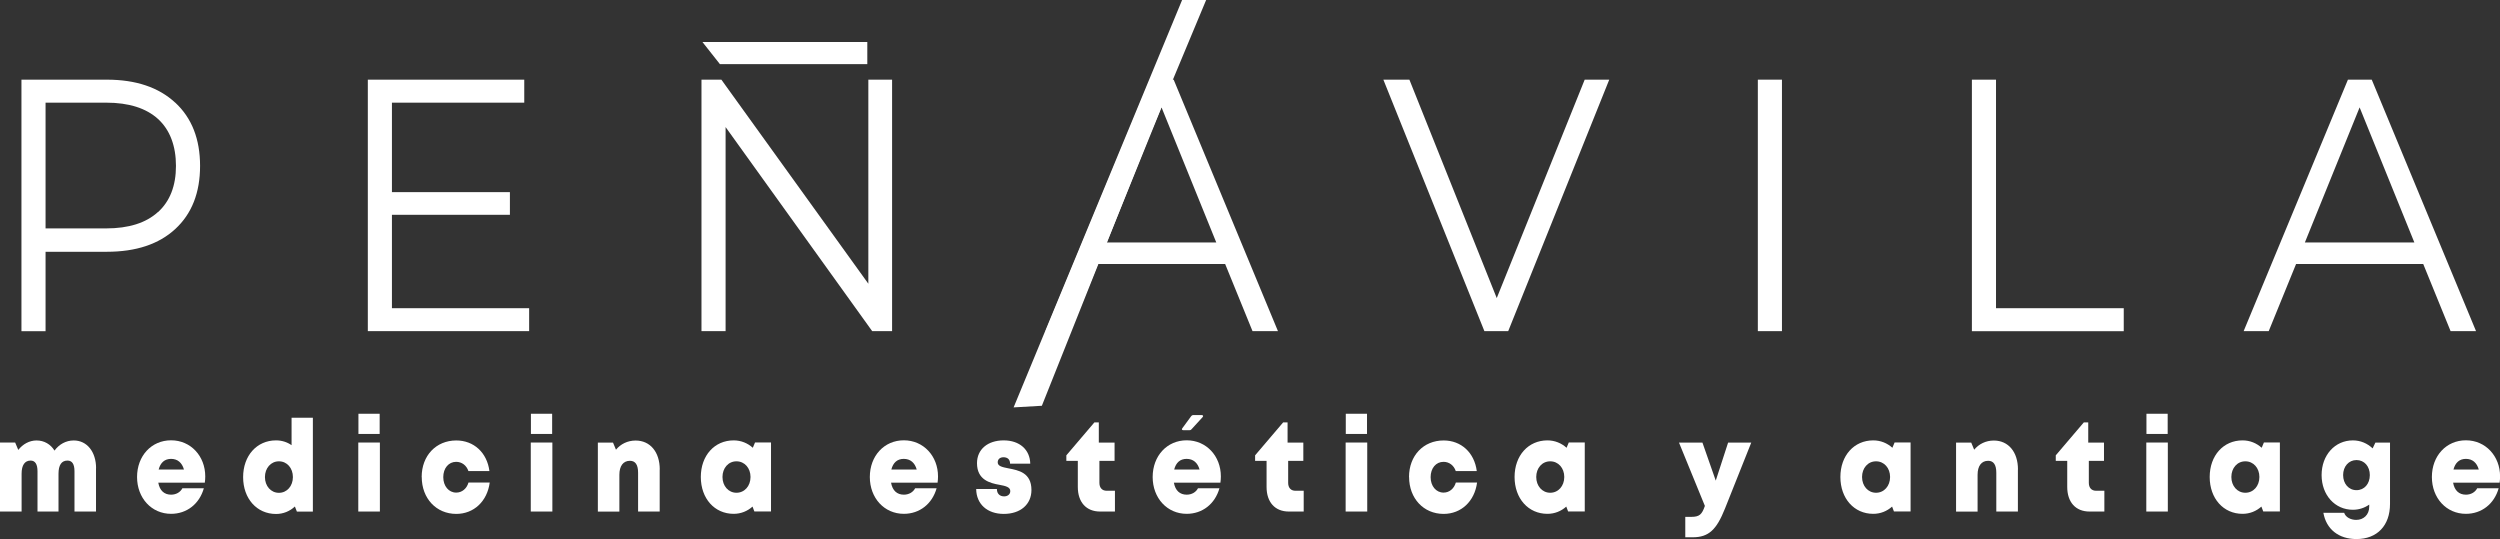 <?xml version="1.0" encoding="UTF-8"?>
<svg id="Capa_2" data-name="Capa 2" xmlns="http://www.w3.org/2000/svg" viewBox="0 0 338 72.87">
  <rect x="0" y="0" width="338" height="72.87" fill="#333333" stroke="none"/>
  <defs>
    <style>
      .cls-1 {
        fill: #fff;
        stroke-width: 0px;
      }
    </style>
  </defs>
  <g id="Capa_2-2" data-name="Capa 2">
    <g>
      <g>
        <path class="cls-1" d="m12.98,63.31v5.85h-2.91v-5.45c0-.98-.33-1.44-.95-1.44-.8,0-1.21.61-1.21,1.78v5.11h-2.84v-5.45c0-.95-.32-1.44-.93-1.44-.79,0-1.22.62-1.22,1.78v5.11H0v-9.33h2.05l.42,1c.61-.78,1.5-1.28,2.47-1.28,1.03,0,1.9.51,2.43,1.37.61-.84,1.54-1.37,2.6-1.37,1.81,0,3.02,1.56,3.02,3.75Z"/>
        <path class="cls-1" d="m27.68,65.26h-6.28c.19,1.07.81,1.62,1.73,1.62.68,0,1.25-.33,1.53-.87h2.9c-.6,2.13-2.31,3.46-4.43,3.46-2.64,0-4.6-2.13-4.6-4.98s1.94-4.96,4.6-4.96,4.62,2.14,4.62,4.88c0,.28-.02.56-.06.85Zm-6.23-1.78h3.42c-.26-.93-.87-1.44-1.74-1.44s-1.44.51-1.68,1.44Z"/>
        <path class="cls-1" d="m42.3,56.47v12.7h-2.16l-.27-.69c-.69.64-1.57,1.01-2.55,1.01-2.6,0-4.45-2.08-4.45-4.98s1.85-4.97,4.45-4.97c.78,0,1.5.23,2.1.65v-3.71h2.88Zm-2.7,8.03c0-1.22-.8-2.13-1.89-2.13s-1.89.92-1.89,2.13.8,2.13,1.89,2.13,1.89-.92,1.89-2.13Z"/>
        <path class="cls-1" d="m48.44,59.83h2.92v9.33h-2.92v-9.33Zm.02-3.89h2.87v2.73h-2.87v-2.73Z"/>
        <path class="cls-1" d="m57.01,64.49c0-2.89,1.95-4.94,4.68-4.94,2.38,0,4.16,1.65,4.48,4.14h-2.84c-.25-.76-.89-1.25-1.65-1.25-1.03,0-1.75.86-1.75,2.07s.74,2.09,1.75,2.09c.78,0,1.42-.53,1.66-1.36h2.87c-.33,2.53-2.14,4.24-4.52,4.24-2.71,0-4.67-2.1-4.67-4.98Z"/>
        <path class="cls-1" d="m71.76,59.83h2.92v9.33h-2.92v-9.33Zm.02-3.89h2.87v2.73h-2.87v-2.73Z"/>
        <path class="cls-1" d="m89.19,63.47v5.69h-2.92v-5.24c0-1.09-.37-1.62-1.1-1.62-.91,0-1.43.7-1.43,1.89v4.98h-2.91v-9.33h2.05l.4.96c.63-.77,1.57-1.24,2.66-1.24,1.96,0,3.26,1.54,3.26,3.92Z"/>
        <path class="cls-1" d="m104.24,59.82v9.33h-2.25l-.25-.66c-.69.62-1.57.98-2.55.98-2.59,0-4.44-2.08-4.44-4.98s1.85-4.95,4.44-4.95c1,0,1.89.37,2.59,1l.3-.72h2.17Zm-2.77,4.67c0-1.21-.8-2.12-1.9-2.12s-1.89.91-1.89,2.12.8,2.13,1.89,2.13,1.9-.91,1.9-2.13Z"/>
        <path class="cls-1" d="m126.75,65.26h-6.28c.19,1.07.81,1.62,1.73,1.62.68,0,1.25-.33,1.53-.87h2.9c-.6,2.13-2.31,3.46-4.43,3.46-2.64,0-4.6-2.13-4.6-4.98s1.94-4.96,4.6-4.96,4.62,2.14,4.62,4.88c0,.28-.02.56-.06.85Zm-6.23-1.78h3.42c-.26-.93-.87-1.44-1.75-1.44s-1.44.51-1.68,1.44Z"/>
        <path class="cls-1" d="m131.97,66.11h2.81c0,.68.43,1,.98,1,.43,0,.83-.24.83-.72,0-.54-.64-.69-1.45-.84-1.31-.23-3.05-.67-3.05-2.93,0-1.87,1.45-3.08,3.61-3.08s3.55,1.26,3.59,3.15h-2.73c0-.59-.36-.87-.89-.87-.47,0-.78.26-.78.69,0,.53.65.65,1.45.81,1.34.26,3.11.57,3.11,2.93,0,1.95-1.49,3.23-3.74,3.23s-3.71-1.34-3.73-3.36Z"/>
        <path class="cls-1" d="m150.74,66.35v2.81h-2.01c-1.87,0-3.01-1.26-3.01-3.33v-3.52h-1.55v-.75l3.79-4.45h.6v2.73h2.13v2.47h-2.05v2.97c0,.67.37,1.07.98,1.07h1.12Z"/>
        <path class="cls-1" d="m164.99,65.26h-6.28c.19,1.07.81,1.62,1.73,1.62.68,0,1.25-.33,1.53-.87h2.9c-.6,2.13-2.31,3.46-4.43,3.46-2.64,0-4.6-2.13-4.6-4.98s1.94-4.96,4.6-4.96,4.62,2.14,4.62,4.88c0,.28-.02.56-.06.85Zm-6.23-1.78h3.42c-.26-.93-.87-1.44-1.75-1.44s-1.44.51-1.68,1.44Z"/>
        <path class="cls-1" d="m176.26,66.35v2.81h-2.01c-1.87,0-3.01-1.26-3.01-3.33v-3.52h-1.55v-.75l3.79-4.45h.6v2.73h2.13v2.47h-2.05v2.97c0,.67.37,1.07.98,1.07h1.12Z"/>
        <path class="cls-1" d="m181.93,59.83h2.92v9.33h-2.92v-9.33Zm.02-3.89h2.87v2.73h-2.87v-2.73Z"/>
        <path class="cls-1" d="m190.5,64.49c0-2.89,1.95-4.94,4.68-4.94,2.38,0,4.16,1.65,4.48,4.14h-2.84c-.25-.76-.89-1.25-1.65-1.25-1.03,0-1.75.86-1.75,2.07s.74,2.09,1.75,2.09c.78,0,1.42-.53,1.66-1.36h2.87c-.33,2.53-2.14,4.24-4.52,4.24-2.71,0-4.67-2.1-4.67-4.98Z"/>
        <path class="cls-1" d="m214.26,59.82v9.33h-2.25l-.25-.66c-.69.62-1.57.98-2.55.98-2.59,0-4.44-2.08-4.44-4.98s1.85-4.95,4.44-4.95c1,0,1.89.37,2.59,1l.3-.72h2.17Zm-2.77,4.67c0-1.21-.8-2.12-1.9-2.12s-1.89.91-1.89,2.12.8,2.13,1.89,2.13,1.9-.91,1.9-2.13Z"/>
        <path class="cls-1" d="m236.77,59.84l-3.55,8.91c-1.14,2.86-2.19,3.89-4.37,3.89h-1v-2.76h.8c1.12,0,1.45-.32,1.85-1.48l-3.5-8.56h3.17l1.8,5.14,1.67-5.14h3.13Z"/>
        <path class="cls-1" d="m258.31,59.82v9.33h-2.25l-.25-.66c-.69.62-1.57.98-2.55.98-2.59,0-4.44-2.08-4.44-4.98s1.85-4.95,4.44-4.95c1,0,1.89.37,2.59,1l.3-.72h2.17Zm-2.77,4.67c0-1.21-.8-2.12-1.9-2.12s-1.89.91-1.89,2.12.8,2.13,1.89,2.13,1.9-.91,1.9-2.13Z"/>
        <path class="cls-1" d="m272.82,63.47v5.69h-2.92v-5.24c0-1.09-.37-1.62-1.1-1.62-.91,0-1.43.7-1.43,1.89v4.98h-2.91v-9.33h2.05l.4.96c.63-.77,1.57-1.24,2.66-1.24,1.96,0,3.26,1.54,3.26,3.92Z"/>
        <path class="cls-1" d="m284.51,66.35v2.81h-2.01c-1.87,0-3.01-1.26-3.01-3.33v-3.52h-1.55v-.75l3.79-4.45h.6v2.73h2.13v2.47h-2.05v2.97c0,.67.37,1.07.98,1.07h1.12Z"/>
        <path class="cls-1" d="m290.18,59.83h2.91v9.33h-2.91v-9.33Zm.02-3.89h2.87v2.73h-2.87v-2.73Z"/>
        <path class="cls-1" d="m308.24,59.82v9.33h-2.25l-.25-.66c-.69.62-1.57.98-2.55.98-2.59,0-4.44-2.08-4.44-4.98s1.85-4.95,4.44-4.95c1,0,1.89.37,2.59,1l.3-.72h2.17Zm-2.77,4.67c0-1.21-.8-2.12-1.9-2.12s-1.89.91-1.89,2.12.8,2.13,1.89,2.13,1.9-.91,1.9-2.13Z"/>
        <path class="cls-1" d="m323.13,59.84v8.29c0,2.93-1.74,4.75-4.54,4.75-2.4,0-4.08-1.33-4.47-3.55h2.81c.2.62.92.96,1.63.96.98,0,1.76-.68,1.76-1.79v-.28c-.64.45-1.39.7-2.21.7-2.43,0-4.23-1.99-4.23-4.69s1.8-4.69,4.23-4.69c1.03,0,1.95.4,2.67,1.08l.37-.78h1.97Zm-2.73,4.39c0-1.18-.75-2.03-1.8-2.03s-1.81.86-1.81,2.03.75,2.04,1.81,2.04,1.8-.86,1.8-2.04Z"/>
        <path class="cls-1" d="m337.94,65.26h-6.28c.19,1.07.81,1.62,1.73,1.62.68,0,1.25-.33,1.53-.87h2.9c-.6,2.13-2.31,3.46-4.43,3.46-2.64,0-4.6-2.13-4.6-4.98s1.94-4.96,4.6-4.96,4.62,2.14,4.62,4.88c0,.28-.02.56-.06.85Zm-6.23-1.78h3.42c-.26-.93-.87-1.44-1.74-1.44s-1.44.51-1.68,1.44Z"/>
      </g>
      <g>
        <g>
          <path class="cls-1" d="m23.7,13.88c2.23,2.07,3.35,4.92,3.35,8.55s-1.12,6.47-3.35,8.53c-2.23,2.06-5.32,3.08-9.25,3.08H6.16v10.74h-3.26V10.77h11.54c3.94,0,7.02,1.04,9.25,3.11Zm-2.33,14.79c1.61-1.47,2.42-3.55,2.42-6.24s-.81-4.87-2.42-6.34c-1.62-1.47-3.95-2.21-7-2.21H6.16v17h8.19c3.05,0,5.39-.74,7-2.21Z"/>
          <path class="cls-1" d="m71.54,41.66v3.11h-21.81V10.77h21.15v3.11h-17.89v12.1h15.95v3.06h-15.95v12.63h18.55Z"/>
          <path class="cls-1" d="m120.61,10.77v34h-2.69l-19.82-27.59v27.59h-3.26V10.77h2.69l19.87,27.59V10.77h3.22Z"/>
          <path class="cls-1" d="m165.63,35.69h-17.18l-3.7,9.08h-3.39l14.1-34h3.22l14.1,34h-3.44l-3.7-9.08Zm-1.19-2.91l-7.4-18.26-7.4,18.26h14.8Z"/>
          <path class="cls-1" d="m217.57,10.77l-13.66,34h-3.22l-13.66-34h3.52l11.81,29.53,11.89-29.53h3.3Z"/>
          <path class="cls-1" d="m237.66,10.77h3.26v34h-3.26V10.77Z"/>
          <path class="cls-1" d="m266.6,10.77h3.26v30.9h17.27v3.11h-20.53V10.77Z"/>
          <path class="cls-1" d="m327.61,35.69h-17.18l-3.7,9.08h-3.39l14.1-34h3.22l14.1,34h-3.44l-3.7-9.08Zm-1.19-2.91l-7.4-18.26-7.4,18.26h14.8Z"/>
        </g>
        <polygon class="cls-1" points="117.26 5.68 94.97 5.68 97.33 8.67 117.26 8.67 117.26 5.68"/>
        <polygon class="cls-1" points="155.44 18.29 163.07 0 159.82 0 137.04 55.08 140.86 54.86 155.44 18.29"/>
      </g>
      <path class="cls-1" d="m159.96,58.16c-.17,0-.22-.13-.11-.26l1.21-1.65c.07-.09.15-.13.25-.13h1.18c.17,0,.23.14.1.28l-1.51,1.65c-.07.09-.14.11-.24.11h-.88Z"/>
    </g>
  </g>
</svg>